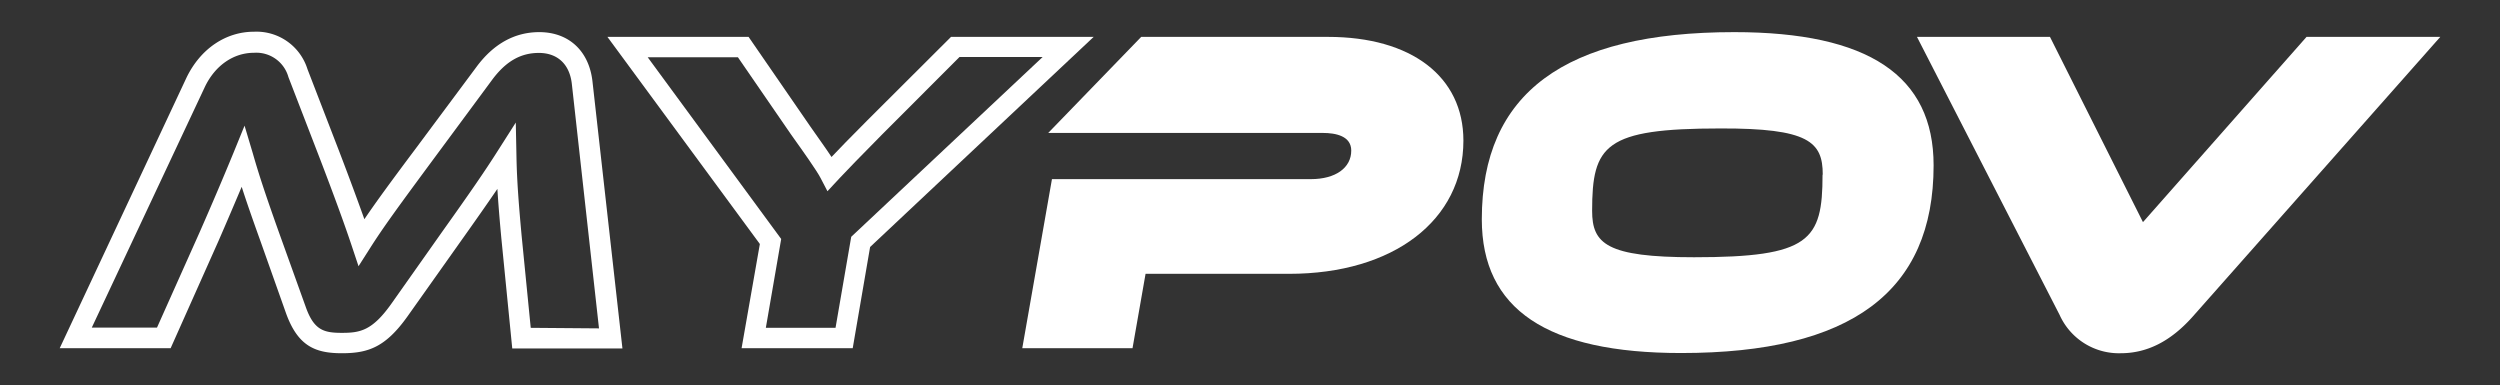 <svg id="Layer_1_copy" data-name="Layer 1 copy" xmlns="http://www.w3.org/2000/svg" viewBox="0 0 368.03 56.69"><rect x="0" y="0" width="368.03" height="56.69" fill="#333333" stroke="none"/><defs><style>.cls-1{fill:#fff;}</style></defs><title>Logo myPOV</title><path class="cls-1" d="M79.39,4.73c-3.63,0-6.75,1.73-9.27,5.15L61.1,22c-3.64,4.86-5.81,7.83-7.46,10.27-1-2.8-2.23-6.14-3.71-10l-4.67-12.1a7.86,7.86,0,0,0-7.87-5.5c-4.17,0-7.88,2.52-9.93,6.75L8.79,51.26H25.12l7.06-15.82c1.19-2.73,2.35-5.45,3.4-7.94.64,2,1.48,4.43,2.71,7.85l3.84,10.83C43.89,51,46.47,52,50.33,52s6.42-.87,9.67-5.44l7.62-10.75c2.37-3.33,4.14-5.86,5.6-8,.14,2.19.33,4.53.58,7.22l1.61,16.27H91.63L87.22,12C86.72,7.49,83.72,4.73,79.39,4.73ZM78.13,48.26,76.79,34.71c-.42-4.59-.7-8.14-.76-11.67l-.1-5-2.67,4.19c-1.9,3-4.17,6.28-8.09,11.78L57.56,44.79C54.78,48.68,53,49,50.33,49S46.21,48.6,45,45.16L41.11,34.34c-2.14-6-3.07-8.89-3.87-11.69L36,18.5l-1.63,4c-1.38,3.36-3.15,7.53-5,11.73l-6.26,14H13.51L30.17,12.77c1.52-3.16,4.23-5,7.22-5a4.91,4.91,0,0,1,5.07,3.58l4.67,12.1c2,5.22,3.57,9.5,4.65,12.74l1,3,1.69-2.65c1.9-3,4.09-6,9-12.65l9-12.17c2-2.68,4.16-3.93,6.86-3.93s4.52,1.62,4.85,4.55l4,36Z"/><path class="cls-1" d="M140,5.43,127.69,17.71c-2.53,2.53-4.14,4.2-5.28,5.4-.82-1.26-2-2.87-3.1-4.46L110.2,5.43H89.42l22.44,30.49-2.69,15.34h16.36l2.56-14.9L161,5.43ZM125.31,34.86,123,48.26H112.74L115,35.18,95.35,8.43h13.28l7.76,11.28.48.68c1.12,1.56,3.44,4.83,3.94,5.84l1,1.92,1.86-2c1.14-1.21,2.87-3,6.18-6.35l11.4-11.41h12.24Z"/><path class="cls-1" d="M195.49,5.43H168L154.31,19.57h40.41c1.92,0,4.2.45,4.2,2.6,0,2.55-2.33,4.2-5.93,4.2H154.86l-4.37,24.89h16.23l1.92-10.95h21.15c15.33,0,25.64-7.88,25.64-19.61C215.43,11.28,207.79,5.43,195.49,5.43Z"/><path class="cls-1" d="M255.3,4.73c-25,0-37.16,9-37.16,27.55,0,13.25,9.6,19.69,29.35,19.69,25,0,37.16-9,37.16-27.63C284.65,11.14,275.05,4.73,255.3,4.73Zm13,21c0,9.68-1.86,12.14-18.92,12.14-12.88,0-15-2-15-6.83,0-9.68,1.86-12.13,18.86-12.13C266.24,18.87,268.33,20.88,268.33,25.69Z"/><path class="cls-1" d="M339.55,5.43,315.47,32.7,301.78,5.43H282.2l21,40.93A9.57,9.57,0,0,0,312.19,52c3.88,0,7.32-1.74,10.53-5.31L359.24,5.43Z"/></svg>